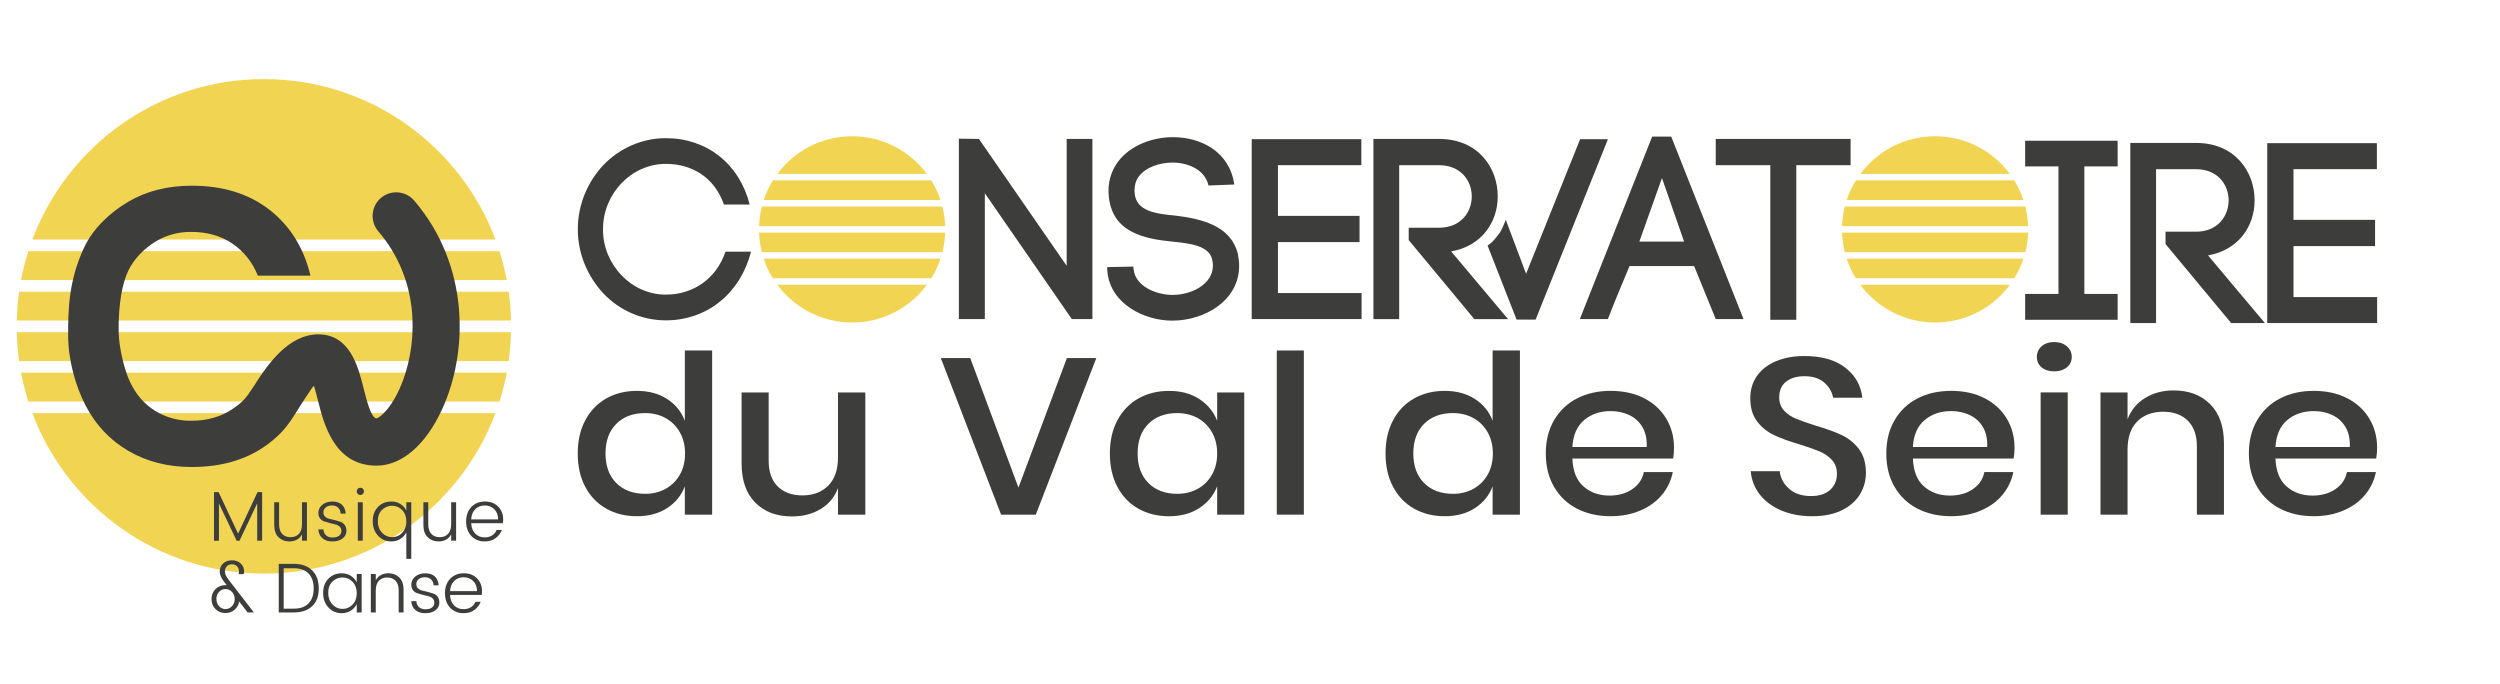 <?xml version="1.0" encoding="utf-8"?>
<!-- Generator: Adobe Illustrator 22.0.0, SVG Export Plug-In . SVG Version: 6.00 Build 0)  -->
<svg version="1.1" id="Calque_1" xmlns="http://www.w3.org/2000/svg" xmlns:xlink="http://www.w3.org/1999/xlink" x="0px" y="0px"
	 viewBox="0 0 96.215 26.309" style="enable-background:new 0 0 96.215 26.309;" xml:space="preserve">
<style type="text/css">
	.st0{fill:#F2D453;}
	.st1{fill:#3D3D3B;}
</style>
<g>
	<g>
		<g>
			<path class="st0" d="M0.646,12.784c0.009,0.376,0.038,0.748,0.089,1.112h18.841
				c0.051-0.364,0.081-0.736,0.089-1.112H0.646z"/>
			<path class="st0" d="M19.223,15.454c0.115-0.362,0.209-0.733,0.281-1.112H0.81
				c0.072,0.379,0.165,0.75,0.281,1.112H19.223z"/>
			<path class="st0" d="M19.068,9.219c-1.353-3.607-4.832-6.175-8.911-6.175S2.599,5.612,1.246,9.219H19.068z"/>
			<path class="st0" d="M0.736,11.225c-0.051,0.364-0.081,0.735-0.089,1.112H19.667
				c-0.009-0.376-0.038-0.748-0.089-1.112H0.736z"/>
			<path class="st0" d="M1.246,15.901c1.353,3.607,4.832,6.175,8.911,6.175s7.558-2.568,8.911-6.175H1.246z"/>
			<path class="st0" d="M1.09,9.666c-0.115,0.362-0.209,0.733-0.281,1.112h18.694
				c-0.072-0.379-0.165-0.75-0.281-1.112H1.09z"/>
		</g>
		<g>
			<path class="st1" d="M15.94,7.719c-0.327-0.381-0.901-0.425-1.282-0.099c-0.381,0.327-0.426,0.901-0.099,1.282
				c1.574,1.837,1.528,4.155,0.96,5.712c-0.386,1.058-0.902,1.467-1.027,1.488c-0.207,0-0.383-0.699-0.499-1.161
				c-0.208-0.825-0.521-2.073-1.745-2.073c-1.124,0-1.931,1.121-2.455,1.958c-0.34,0.516-0.427,0.63-0.847,0.916
				c-0.443,0.301-0.974,0.452-1.594,0.452c-0.511,0-0.972-0.128-1.382-0.383c-0.411-0.255-0.73-0.62-0.958-1.095
				c-0.228-0.474-0.439-1.344-0.446-1.973c-0.011-1.051,0.143-1.851,0.372-2.326
				c0.228-0.474,0.621-0.853,1.032-1.109c0.41-0.255,0.871-0.383,1.382-0.383c0.62,0,1.151,0.151,1.594,0.452
				c0.442,0.301,0.768,0.712,0.978,1.232h2.025c-0.256-1.067-0.78-1.911-1.574-2.532
				C9.582,7.457,8.583,7.147,7.378,7.147c-0.93,0-1.747,0.207-2.45,0.623C4.226,8.184,3.567,8.801,3.217,9.568
				c-0.582,1.275-0.595,2.377-0.595,3.335c0,0.949,0.284,1.955,0.672,2.703c0.388,0.748,0.935,1.33,1.642,1.744
				c0.707,0.415,1.521,0.623,2.442,0.623c1.204,0,2.203-0.31,2.997-0.93c0.791-0.619,0.853-0.979,1.646-2.131
				c0.021-0.021,0.042-0.045,0.063-0.063c0.052,0.169,0.104,0.375,0.145,0.535c0.238,0.948,0.638,2.536,2.262,2.536
				c0.97,0,1.89-0.79,2.523-2.167C18.025,13.557,18.084,10.222,15.94,7.719z"/>
			<g>
				<g>
					<path class="st1" d="M10.088,18.938v1.871H9.899V19.37l-0.681,1.44H9.107l-0.681-1.435v1.435H8.236v-1.871h0.176
						l0.751,1.598l0.749-1.598H10.088z"/>
					<path class="st1" d="M11.623,19.329h0.19v1.48h-0.19v-0.241c-0.1,0.179-0.263,0.269-0.491,0.269
						c-0.165,0-0.302-0.054-0.412-0.161c-0.11-0.108-0.166-0.263-0.166-0.466V19.329h0.187v0.846
						c0,0.163,0.039,0.287,0.118,0.372c0.079,0.085,0.186,0.127,0.322,0.127c0.137,0,0.244-0.042,0.323-0.127
						s0.118-0.209,0.118-0.372V19.329z"/>
					<path class="st1" d="M12.252,19.738c0-0.123,0.051-0.227,0.152-0.31c0.102-0.084,0.231-0.126,0.388-0.126
						c0.158,0,0.28,0.041,0.368,0.123c0.087,0.083,0.136,0.196,0.145,0.341h-0.195
						c-0.003-0.091-0.034-0.165-0.092-0.224c-0.058-0.059-0.138-0.088-0.241-0.088s-0.184,0.025-0.243,0.075
						c-0.059,0.051-0.088,0.112-0.088,0.184s0.021,0.128,0.065,0.169c0.043,0.042,0.098,0.07,0.164,0.084
						c0.066,0.015,0.137,0.032,0.214,0.052c0.077,0.021,0.148,0.041,0.214,0.064
						c0.066,0.023,0.121,0.064,0.164,0.122c0.043,0.06,0.065,0.135,0.065,0.227c0,0.119-0.05,0.217-0.149,0.293
						s-0.23,0.114-0.392,0.114c-0.162,0-0.29-0.042-0.384-0.125c-0.094-0.083-0.145-0.196-0.155-0.339h0.195
						c0.003,0.092,0.036,0.167,0.098,0.225c0.061,0.059,0.146,0.087,0.253,0.087c0.108,0,0.191-0.022,0.251-0.069
						c0.06-0.046,0.089-0.104,0.089-0.177s-0.021-0.13-0.065-0.171c-0.043-0.042-0.098-0.07-0.164-0.086
						s-0.137-0.033-0.214-0.053c-0.077-0.019-0.148-0.041-0.214-0.062c-0.066-0.021-0.121-0.06-0.164-0.116
						C12.274,19.893,12.252,19.823,12.252,19.738z"/>
					<path class="st1" d="M14.007,18.91c0,0.039-0.013,0.071-0.04,0.099s-0.059,0.041-0.098,0.041
						c-0.039,0-0.072-0.014-0.099-0.041c-0.027-0.027-0.041-0.06-0.041-0.099s0.014-0.072,0.041-0.1
						c0.027-0.026,0.06-0.04,0.099-0.04c0.039,0,0.071,0.014,0.098,0.04C13.994,18.838,14.007,18.871,14.007,18.91z
						 M13.771,20.809V19.329h0.19v1.48H13.771z"/>
					<path class="st1" d="M14.549,20.617c-0.136-0.146-0.204-0.333-0.204-0.56c0-0.227,0.067-0.409,0.202-0.547
						c0.135-0.139,0.306-0.208,0.514-0.208c0.134,0,0.252,0.032,0.352,0.098c0.102,0.065,0.176,0.149,0.225,0.252
						V19.329h0.19v2.18h-0.19v-1.024c-0.049,0.102-0.123,0.188-0.225,0.253
						c-0.101,0.066-0.219,0.1-0.352,0.1C14.855,20.837,14.684,20.764,14.549,20.617z M15.478,20.507
						c0.107-0.11,0.161-0.257,0.161-0.438s-0.054-0.327-0.161-0.439c-0.108-0.11-0.237-0.166-0.389-0.166
						s-0.281,0.053-0.388,0.16c-0.107,0.106-0.16,0.25-0.16,0.432s0.054,0.33,0.161,0.445
						c0.108,0.114,0.237,0.172,0.388,0.172C15.241,20.674,15.37,20.618,15.478,20.507z"/>
					<path class="st1" d="M17.364,19.329h0.19v1.48h-0.19v-0.241c-0.1,0.179-0.263,0.269-0.491,0.269
						c-0.165,0-0.302-0.054-0.412-0.161c-0.11-0.108-0.166-0.263-0.166-0.466V19.329h0.187v0.846
						c0,0.163,0.039,0.287,0.118,0.372c0.079,0.085,0.186,0.127,0.322,0.127c0.137,0,0.244-0.042,0.323-0.127
						s0.118-0.209,0.118-0.372V19.329z"/>
					<path class="st1" d="M18.652,20.837c-0.211,0-0.383-0.07-0.515-0.212c-0.132-0.141-0.198-0.326-0.198-0.557
						s0.067-0.416,0.202-0.557c0.135-0.14,0.309-0.21,0.523-0.21c0.214,0,0.384,0.066,0.511,0.198
						c0.127,0.132,0.19,0.295,0.19,0.49c0,0.053-0.003,0.102-0.011,0.146h-1.22
						c0.007,0.17,0.059,0.304,0.155,0.401c0.096,0.098,0.217,0.146,0.363,0.146c0.114,0,0.211-0.026,0.291-0.078
						c0.08-0.053,0.136-0.121,0.167-0.206h0.204c-0.049,0.126-0.128,0.231-0.239,0.312
						C18.964,20.796,18.823,20.837,18.652,20.837z M19.17,19.988c0-0.163-0.049-0.293-0.148-0.39
						s-0.221-0.144-0.366-0.144s-0.267,0.047-0.363,0.142c-0.097,0.096-0.15,0.226-0.159,0.393H19.17z"/>
					<path class="st1" d="M9.026,23.468c-0.097,0.084-0.217,0.125-0.36,0.125c-0.144,0-0.267-0.05-0.37-0.149
						c-0.103-0.099-0.155-0.229-0.155-0.388c0-0.158,0.052-0.288,0.155-0.388c0.103-0.099,0.231-0.148,0.382-0.148
						c0.016,0,0.032,0.001,0.046,0.002l-0.073-0.095C8.521,22.265,8.456,22.121,8.456,21.998
						c0-0.122,0.043-0.226,0.127-0.309s0.199-0.125,0.342-0.125c0.143,0,0.257,0.042,0.342,0.125
						s0.127,0.182,0.127,0.296c0,0.037-0.004,0.074-0.014,0.11H9.183c0.009-0.036,0.014-0.073,0.014-0.11
						c0-0.076-0.025-0.14-0.076-0.191s-0.116-0.077-0.195-0.077s-0.144,0.025-0.195,0.077
						c-0.05,0.052-0.076,0.119-0.076,0.204s0.048,0.19,0.144,0.315l0.971,1.258H9.53L9.207,23.151
						C9.184,23.279,9.123,23.385,9.026,23.468z M8.43,23.328c0.067,0.075,0.15,0.113,0.248,0.113
						s0.181-0.038,0.251-0.113c0.07-0.074,0.104-0.166,0.104-0.274s-0.035-0.199-0.104-0.273
						c-0.069-0.073-0.153-0.11-0.251-0.11s-0.181,0.037-0.248,0.11c-0.068,0.073-0.102,0.164-0.102,0.273
						S8.362,23.254,8.43,23.328z"/>
					<path class="st1" d="M11.303,21.7c0.302,0,0.538,0.084,0.709,0.251s0.256,0.399,0.256,0.695
						c0,0.297-0.085,0.524-0.255,0.685s-0.407,0.24-0.71,0.24h-0.575v-1.871H11.303z M10.918,23.425h0.385
						c0.251,0,0.442-0.068,0.573-0.205c0.131-0.136,0.197-0.327,0.197-0.573s-0.065-0.436-0.197-0.573
						c-0.131-0.137-0.322-0.205-0.573-0.205H10.918V23.425z"/>
					<path class="st1" d="M12.64,23.379c-0.136-0.146-0.204-0.333-0.204-0.56c0-0.227,0.067-0.409,0.202-0.547
						c0.135-0.139,0.306-0.208,0.514-0.208c0.134,0,0.252,0.032,0.352,0.098c0.102,0.065,0.176,0.149,0.225,0.252
						v-0.322h0.19v1.48H13.73V23.246c-0.049,0.102-0.123,0.188-0.225,0.253c-0.101,0.066-0.219,0.1-0.352,0.1
						C12.946,23.599,12.775,23.525,12.64,23.379z M13.569,23.268c0.107-0.11,0.161-0.257,0.161-0.438
						s-0.054-0.327-0.161-0.439c-0.108-0.11-0.237-0.166-0.389-0.166s-0.281,0.053-0.388,0.16
						c-0.107,0.106-0.16,0.25-0.16,0.432s0.054,0.33,0.161,0.445c0.108,0.114,0.237,0.172,0.388,0.172
						C13.332,23.436,13.461,23.38,13.569,23.268z"/>
					<path class="st1" d="M14.462,22.091v0.241c0.1-0.179,0.263-0.269,0.491-0.269c0.165,0,0.302,0.054,0.413,0.161
						c0.11,0.107,0.165,0.263,0.165,0.466v0.881h-0.187v-0.846c0-0.163-0.039-0.287-0.118-0.372
						s-0.186-0.127-0.323-0.127c-0.137,0-0.244,0.042-0.323,0.127s-0.118,0.209-0.118,0.372v0.846h-0.19v-1.48H14.462
						z"/>
					<path class="st1" d="M15.829,22.5c0-0.123,0.051-0.227,0.152-0.31c0.102-0.084,0.231-0.126,0.388-0.126
						c0.158,0,0.28,0.041,0.368,0.123c0.087,0.083,0.136,0.196,0.145,0.341h-0.195
						c-0.003-0.091-0.034-0.165-0.092-0.224c-0.058-0.059-0.138-0.088-0.241-0.088s-0.184,0.025-0.243,0.075
						c-0.059,0.051-0.088,0.112-0.088,0.184s0.021,0.128,0.065,0.169c0.043,0.042,0.098,0.07,0.164,0.084
						c0.066,0.015,0.137,0.032,0.214,0.052c0.077,0.021,0.148,0.041,0.214,0.064
						c0.066,0.023,0.121,0.064,0.164,0.122c0.043,0.06,0.065,0.135,0.065,0.227c0,0.119-0.05,0.217-0.149,0.293
						s-0.23,0.114-0.392,0.114c-0.162,0-0.29-0.042-0.384-0.125c-0.094-0.083-0.145-0.196-0.155-0.339h0.195
						c0.003,0.092,0.036,0.167,0.098,0.225c0.061,0.059,0.146,0.087,0.253,0.087c0.108,0,0.191-0.022,0.251-0.069
						c0.06-0.046,0.089-0.104,0.089-0.177s-0.021-0.13-0.065-0.171c-0.043-0.042-0.098-0.07-0.164-0.086
						s-0.137-0.033-0.214-0.053c-0.077-0.019-0.148-0.041-0.214-0.062c-0.066-0.021-0.121-0.06-0.164-0.116
						C15.851,22.655,15.829,22.585,15.829,22.5z"/>
					<path class="st1" d="M17.838,23.599c-0.211,0-0.383-0.07-0.515-0.212c-0.132-0.141-0.198-0.326-0.198-0.557
						s0.067-0.416,0.202-0.557c0.135-0.14,0.309-0.21,0.523-0.21c0.214,0,0.384,0.066,0.511,0.198
						c0.127,0.132,0.19,0.295,0.19,0.49c0,0.053-0.003,0.102-0.011,0.146h-1.22
						c0.007,0.17,0.059,0.304,0.155,0.401c0.096,0.098,0.217,0.146,0.363,0.146c0.114,0,0.211-0.026,0.291-0.078
						c0.08-0.053,0.136-0.121,0.167-0.206H18.5c-0.049,0.126-0.128,0.231-0.239,0.312
						C18.151,23.558,18.01,23.599,17.838,23.599z M18.357,22.75c0-0.163-0.049-0.293-0.148-0.39
						s-0.221-0.144-0.366-0.144s-0.267,0.047-0.363,0.142c-0.097,0.096-0.15,0.226-0.159,0.393H18.357z"/>
				</g>
			</g>
		</g>
	</g>
	<g>
		<path class="st1" d="M81.5,6.403h-1.282v4.91H81.5v0.996h-3.56V11.313h1.282V6.403h-1.282v-0.986H81.5V6.403z"/>
		<path class="st1" d="M83.344,8.917h1.169c0.842,0,1.258-0.604,1.258-1.208c0-0.594-0.416-1.198-1.258-1.198h-1.535
			v5.923h-0.991V5.5h2.526c1.505,0,2.258,1.109,2.258,2.209c0,0.981-0.604,1.911-1.793,2.12l2.189,2.605h-1.298
			l-2.526-3.041V8.917z"/>
		<path class="st1" d="M88.267,11.433h3.219v1h-4.229v-6.923h4.219v1h-3.209v1.951h3.14v1.01h-3.14V11.433z"
			/>
		<path class="st1" d="M23.226,6.347c0.604-0.624,1.456-1.03,2.397-1.03c1.585,0,2.833,0.99,3.229,2.555h-0.99
			c-0.366-1.04-1.218-1.565-2.238-1.565c-0.663,0-1.268,0.287-1.704,0.743c-0.436,0.456-0.713,1.07-0.713,1.783
			c0,0.693,0.277,1.307,0.713,1.763c0.436,0.456,1.04,0.743,1.704,0.743c1.05,0,1.941-0.604,2.298-1.654h0.981
			c-0.396,1.575-1.664,2.644-3.278,2.644c-0.941,0-1.793-0.396-2.397-1.03c-0.594-0.634-0.99-1.505-0.99-2.466
			C22.235,7.853,22.631,6.981,23.226,6.347z"/>
		<path class="st1" d="M36.903,12.28V5.337l0.772,0.01l3.377,4.883V5.347h0.99v6.933h-0.792l-3.348-4.843v4.843
			H36.903z"/>
		<path class="st1" d="M46.51,7.139c-0.139-0.624-0.812-0.891-1.416-0.882c-0.466,0.01-0.981,0.168-1.258,0.525
			c-0.139,0.178-0.188,0.406-0.168,0.644c0.05,0.713,0.832,0.802,1.575,0.872
			c0.951,0.119,2.129,0.367,2.397,1.476c0.03,0.149,0.05,0.317,0.05,0.456c0,1.337-1.327,2.11-2.575,2.11
			c-1.07,0-2.367-0.634-2.496-1.872l-0.01-0.188l1.01-0.02l0.01,0.149v-0.04
			c0.069,0.644,0.852,0.981,1.496,0.981c0.743,0,1.555-0.416,1.555-1.129c0-0.069-0.01-0.149-0.03-0.238
			c-0.119-0.525-0.832-0.614-1.525-0.683c-1.08-0.109-2.347-0.347-2.456-1.793v0.01
			c-0.04-0.466,0.079-0.931,0.376-1.317c0.466-0.604,1.298-0.921,2.1-0.921c1.07,0,2.179,0.555,2.357,1.822
			L46.51,7.139z"/>
		<path class="st1" d="M49.183,11.279h3.219v1h-4.229v-6.923h4.219V6.357h-3.209v1.951h3.14v1.01h-3.14V11.279z"/>
		<path class="st1" d="M54.215,8.764h1.169c0.842,0,1.258-0.604,1.258-1.208c0-0.594-0.416-1.198-1.258-1.198h-1.535
			v5.923h-0.991V5.347h2.526c1.505,0,2.258,1.109,2.258,2.209c0,0.981-0.604,1.911-1.793,2.12l2.189,2.605h-1.298
			L54.215,9.239V8.764z"/>
		<path class="st1" d="M57.951,8.46l0.782,2.076l2.08-5.18h1.07l-2.783,6.943h-0.733l-1.116-2.847
			c0,0,0.061-0.042,0.137-0.105c0.109-0.09,0.29-0.33,0.34-0.401C57.811,8.825,57.951,8.46,57.951,8.46z"/>
		<path class="st1" d="M65.2,10.239h-2.486c-0.267,0.634-0.614,1.466-0.832,2.04h-1.08l2.783-7.022h0.733
			l2.783,7.022h-1.07L65.2,10.239z M63.091,9.299h1.723l-0.852-2.446L63.091,9.299z"/>
		<path class="st1" d="M68.132,12.309V6.357h-2.1V5.347h5.19V6.357h-2.09v5.952H68.132z"/>
		<g>
			<path class="st0" d="M29.32,7.949c-0.061,0.243-0.097,0.496-0.106,0.755h7.161
				c-0.009-0.26-0.045-0.512-0.106-0.755H29.32z"/>
			<path class="st0" d="M29.214,8.952c0.009,0.26,0.045,0.512,0.106,0.755h6.95c0.061-0.243,0.097-0.496,0.106-0.755
				H29.214z"/>
			<path class="st0" d="M35.844,10.71c0.145-0.235,0.264-0.488,0.352-0.755h-6.804
				c0.088,0.267,0.207,0.52,0.352,0.755H35.844z"/>
			<path class="st0" d="M29.913,10.958c0.653,0.882,1.701,1.454,2.882,1.454c1.182,0,2.229-0.572,2.882-1.454H29.913z"
				/>
			<path class="st0" d="M29.748,6.941c-0.147,0.236-0.267,0.491-0.356,0.76h6.804
				c-0.089-0.269-0.209-0.524-0.356-0.76H29.748z"/>
			<path class="st0" d="M35.673,6.693c-0.653-0.879-1.699-1.449-2.878-1.449s-2.225,0.57-2.878,1.449H35.673z"/>
		</g>
		<g>
			<path class="st0" d="M70.999,7.949c-0.061,0.243-0.097,0.496-0.106,0.755h7.161
				c-0.009-0.26-0.045-0.512-0.106-0.755H70.999z"/>
			<path class="st0" d="M70.893,8.952c0.009,0.26,0.045,0.512,0.106,0.755h6.95
				c0.061-0.243,0.097-0.496,0.106-0.755H70.893z"/>
			<path class="st0" d="M77.523,10.71c0.145-0.235,0.264-0.488,0.352-0.755h-6.804
				c0.088,0.267,0.207,0.52,0.352,0.755H77.523z"/>
			<path class="st0" d="M71.592,10.958c0.653,0.882,1.701,1.454,2.882,1.454s2.229-0.572,2.882-1.454H71.592z"/>
			<path class="st0" d="M71.427,6.941c-0.147,0.236-0.267,0.491-0.356,0.76h6.804
				c-0.089-0.269-0.209-0.524-0.356-0.76H71.427z"/>
			<path class="st0" d="M77.352,6.693c-0.653-0.879-1.699-1.449-2.878-1.449c-1.179,0-2.225,0.57-2.878,1.449H77.352z"
				/>
		</g>
		<path class="st1" d="M25.68,15.359c0.323,0.211,0.548,0.49,0.676,0.837v-2.707h1.051v6.318h-1.051v-1.093
			c-0.128,0.347-0.353,0.626-0.676,0.837c-0.323,0.211-0.713,0.316-1.17,0.316c-0.439,0-0.83-0.097-1.174-0.29
			c-0.344-0.193-0.614-0.472-0.809-0.837c-0.195-0.364-0.292-0.794-0.292-1.289c0-0.489,0.097-0.916,0.292-1.281
			c0.195-0.364,0.465-0.643,0.809-0.837c0.344-0.193,0.736-0.29,1.174-0.29
			C24.968,15.043,25.357,15.149,25.68,15.359z M23.72,16.311c-0.277,0.276-0.416,0.656-0.416,1.14
			c0,0.484,0.139,0.864,0.416,1.14c0.277,0.276,0.647,0.414,1.11,0.414c0.292,0,0.554-0.064,0.786-0.192
			c0.231-0.128,0.414-0.309,0.548-0.542c0.134-0.233,0.201-0.507,0.201-0.82c0-0.307-0.067-0.579-0.201-0.815
			c-0.134-0.236-0.317-0.418-0.548-0.546c-0.232-0.128-0.493-0.192-0.786-0.192
			C24.367,15.897,23.997,16.035,23.72,16.311z"/>
		<path class="st1" d="M33.302,15.103v4.705h-1.051V18.783c-0.128,0.347-0.35,0.616-0.667,0.807
			c-0.317,0.191-0.685,0.286-1.106,0.286c-0.585,0-1.054-0.176-1.407-0.529c-0.353-0.353-0.53-0.857-0.53-1.511v-2.732
			h1.042v2.63c0,0.427,0.116,0.756,0.347,0.986c0.232,0.231,0.548,0.346,0.95,0.346
			c0.414,0,0.746-0.125,0.996-0.376c0.25-0.25,0.375-0.615,0.375-1.093v-2.493H33.302z"/>
		<path class="st1" d="M37.341,13.78l1.855,4.986l1.864-4.986h1.133l-2.33,6.028h-1.334l-2.321-6.028H37.341z"/>
		<path class="st1" d="M46.159,15.359c0.323,0.211,0.551,0.49,0.685,0.837v-1.093h1.042v4.705h-1.042v-1.093
			c-0.134,0.347-0.362,0.626-0.685,0.837c-0.323,0.211-0.713,0.316-1.17,0.316c-0.439,0-0.83-0.097-1.174-0.29
			c-0.344-0.193-0.614-0.472-0.809-0.837c-0.195-0.364-0.292-0.794-0.292-1.289c0-0.489,0.097-0.916,0.292-1.281
			c0.195-0.364,0.465-0.643,0.809-0.837c0.344-0.193,0.736-0.29,1.174-0.29
			C45.447,15.043,45.836,15.149,46.159,15.359z M44.199,16.311c-0.277,0.276-0.416,0.656-0.416,1.14
			c0,0.484,0.139,0.864,0.416,1.14c0.277,0.276,0.647,0.414,1.11,0.414c0.292,0,0.554-0.064,0.786-0.192
			c0.231-0.128,0.414-0.309,0.548-0.542c0.134-0.233,0.201-0.507,0.201-0.82c0-0.307-0.067-0.579-0.201-0.815
			c-0.134-0.236-0.317-0.418-0.548-0.546c-0.232-0.128-0.493-0.192-0.786-0.192
			C44.846,15.897,44.476,16.035,44.199,16.311z"/>
		<path class="st1" d="M50.18,13.489v6.318h-1.042v-6.318H50.18z"/>
		<path class="st1" d="M56.769,15.359c0.323,0.211,0.548,0.49,0.676,0.837v-2.707h1.051v6.318h-1.051v-1.093
			c-0.128,0.347-0.353,0.626-0.676,0.837c-0.323,0.211-0.713,0.316-1.17,0.316c-0.439,0-0.83-0.097-1.174-0.29
			c-0.344-0.193-0.614-0.472-0.809-0.837c-0.195-0.364-0.292-0.794-0.292-1.289c0-0.489,0.097-0.916,0.292-1.281
			c0.195-0.364,0.465-0.643,0.809-0.837c0.344-0.193,0.736-0.29,1.174-0.29
			C56.056,15.043,56.446,15.149,56.769,15.359z M54.809,16.311c-0.277,0.276-0.416,0.656-0.416,1.14
			c0,0.484,0.139,0.864,0.416,1.14c0.277,0.276,0.647,0.414,1.11,0.414c0.292,0,0.554-0.064,0.786-0.192
			c0.231-0.128,0.414-0.309,0.548-0.542c0.134-0.233,0.201-0.507,0.201-0.82c0-0.307-0.067-0.579-0.201-0.815
			c-0.134-0.236-0.317-0.418-0.548-0.546c-0.232-0.128-0.493-0.192-0.786-0.192
			C55.456,15.897,55.086,16.035,54.809,16.311z"/>
		<path class="st1" d="M64.39,17.647h-3.875c0.018,0.484,0.161,0.843,0.429,1.076c0.268,0.233,0.6,0.35,0.996,0.35
			c0.347,0,0.641-0.082,0.882-0.248c0.241-0.165,0.388-0.384,0.443-0.657h1.115
			c-0.067,0.33-0.207,0.623-0.42,0.879c-0.213,0.256-0.49,0.457-0.832,0.602
			c-0.341,0.145-0.722,0.218-1.142,0.218c-0.487,0-0.918-0.097-1.293-0.29c-0.375-0.193-0.669-0.472-0.882-0.837
			c-0.213-0.364-0.32-0.794-0.32-1.289c0-0.489,0.107-0.916,0.32-1.281c0.213-0.364,0.507-0.643,0.882-0.837
			c0.375-0.193,0.806-0.29,1.293-0.29c0.493,0,0.924,0.095,1.293,0.286c0.369,0.191,0.652,0.453,0.85,0.785
			c0.198,0.333,0.297,0.704,0.297,1.114C64.427,17.388,64.415,17.528,64.39,17.647z M63.207,16.431
			c-0.125-0.208-0.295-0.361-0.512-0.461c-0.216-0.1-0.452-0.149-0.708-0.149c-0.408,0-0.749,0.117-1.024,0.35
			c-0.274,0.234-0.423,0.578-0.448,1.033h2.86C63.388,16.896,63.332,16.639,63.207,16.431z"/>
		<path class="st1" d="M71.582,19.026c-0.152,0.253-0.384,0.457-0.695,0.611c-0.311,0.154-0.692,0.231-1.142,0.231
			c-0.439,0-0.832-0.073-1.179-0.218c-0.347-0.145-0.625-0.349-0.832-0.61c-0.207-0.262-0.326-0.564-0.356-0.905
			h1.115c0.03,0.262,0.151,0.487,0.361,0.674c0.21,0.188,0.492,0.282,0.845,0.282
			c0.317,0,0.562-0.08,0.736-0.239c0.174-0.159,0.261-0.364,0.261-0.615c0-0.216-0.064-0.394-0.192-0.534
			c-0.128-0.139-0.286-0.249-0.475-0.329c-0.189-0.08-0.448-0.171-0.777-0.273
			c-0.402-0.119-0.73-0.239-0.982-0.359c-0.253-0.119-0.468-0.293-0.644-0.521
			c-0.177-0.228-0.265-0.526-0.265-0.896c0-0.325,0.085-0.609,0.256-0.854c0.171-0.245,0.414-0.434,0.731-0.568
			c0.317-0.134,0.682-0.201,1.097-0.201c0.658,0,1.18,0.148,1.567,0.444c0.387,0.296,0.608,0.683,0.662,1.161
			h-1.124c-0.043-0.228-0.157-0.423-0.343-0.585c-0.186-0.162-0.44-0.243-0.763-0.243
			c-0.292,0-0.527,0.07-0.704,0.209c-0.177,0.14-0.265,0.34-0.265,0.602c0,0.205,0.061,0.374,0.183,0.508
			c0.122,0.134,0.276,0.239,0.462,0.316c0.186,0.077,0.44,0.167,0.763,0.269c0.408,0.119,0.742,0.24,1.001,0.363
			c0.259,0.122,0.478,0.3,0.658,0.534c0.18,0.234,0.27,0.541,0.27,0.922
			C71.811,18.498,71.734,18.773,71.582,19.026z"/>
		<path class="st1" d="M77.495,17.647h-3.875c0.018,0.484,0.161,0.843,0.429,1.076c0.268,0.233,0.6,0.35,0.996,0.35
			c0.347,0,0.641-0.082,0.882-0.248c0.241-0.165,0.388-0.384,0.443-0.657h1.115
			c-0.067,0.33-0.207,0.623-0.42,0.879c-0.213,0.256-0.49,0.457-0.832,0.602
			c-0.341,0.145-0.722,0.218-1.142,0.218c-0.487,0-0.918-0.097-1.293-0.29c-0.375-0.193-0.669-0.472-0.882-0.837
			c-0.213-0.364-0.32-0.794-0.32-1.289c0-0.489,0.107-0.916,0.32-1.281c0.213-0.364,0.507-0.643,0.882-0.837
			c0.375-0.193,0.806-0.29,1.293-0.29c0.493,0,0.924,0.095,1.293,0.286c0.369,0.191,0.652,0.453,0.85,0.785
			c0.198,0.333,0.297,0.704,0.297,1.114C77.531,17.388,77.519,17.528,77.495,17.647z M76.311,16.431
			c-0.125-0.208-0.295-0.361-0.512-0.461c-0.216-0.1-0.452-0.149-0.708-0.149c-0.408,0-0.749,0.117-1.024,0.35
			c-0.274,0.234-0.423,0.578-0.448,1.033h2.86C76.492,16.896,76.436,16.639,76.311,16.431z"/>
		<path class="st1" d="M78.573,13.327c0.122-0.108,0.283-0.162,0.484-0.162c0.201,0,0.364,0.054,0.489,0.162
			c0.125,0.108,0.187,0.245,0.187,0.41c0,0.165-0.063,0.299-0.187,0.401c-0.125,0.102-0.288,0.154-0.489,0.154
			c-0.201,0-0.362-0.051-0.484-0.154c-0.122-0.102-0.183-0.236-0.183-0.401
			C78.39,13.572,78.451,13.435,78.573,13.327z M79.578,15.103v4.705h-1.042v-4.705H79.578z"/>
		<path class="st1" d="M85.061,15.556c0.353,0.353,0.53,0.857,0.53,1.511v2.741h-1.042v-2.638
			c0-0.421-0.116-0.747-0.347-0.978c-0.232-0.231-0.548-0.346-0.95-0.346c-0.414,0-0.746,0.124-0.996,0.371
			c-0.25,0.248-0.375,0.611-0.375,1.089v2.502h-1.042v-4.705h1.042v1.033c0.134-0.353,0.359-0.626,0.676-0.82
			c0.317-0.194,0.682-0.29,1.097-0.29C84.239,15.026,84.708,15.203,85.061,15.556z"/>
		<path class="st1" d="M91.449,17.647h-3.875c0.018,0.484,0.161,0.843,0.429,1.076c0.268,0.233,0.6,0.35,0.996,0.35
			c0.347,0,0.641-0.082,0.882-0.248c0.241-0.165,0.388-0.384,0.443-0.657h1.115
			c-0.067,0.33-0.207,0.623-0.42,0.879c-0.213,0.256-0.49,0.457-0.832,0.602
			c-0.341,0.145-0.722,0.218-1.142,0.218c-0.487,0-0.918-0.097-1.293-0.29c-0.375-0.193-0.669-0.472-0.882-0.837
			c-0.213-0.364-0.32-0.794-0.32-1.289c0-0.489,0.107-0.916,0.32-1.281c0.213-0.364,0.507-0.643,0.882-0.837
			c0.375-0.193,0.806-0.29,1.293-0.29c0.493,0,0.924,0.095,1.293,0.286c0.369,0.191,0.652,0.453,0.85,0.785
			c0.198,0.333,0.297,0.704,0.297,1.114C91.486,17.388,91.473,17.528,91.449,17.647z M90.266,16.431
			c-0.125-0.208-0.295-0.361-0.512-0.461c-0.216-0.1-0.452-0.149-0.708-0.149c-0.408,0-0.749,0.117-1.024,0.35
			c-0.274,0.234-0.423,0.578-0.448,1.033h2.86C90.447,16.896,90.39,16.639,90.266,16.431z"/>
	</g>
</g>
</svg>
